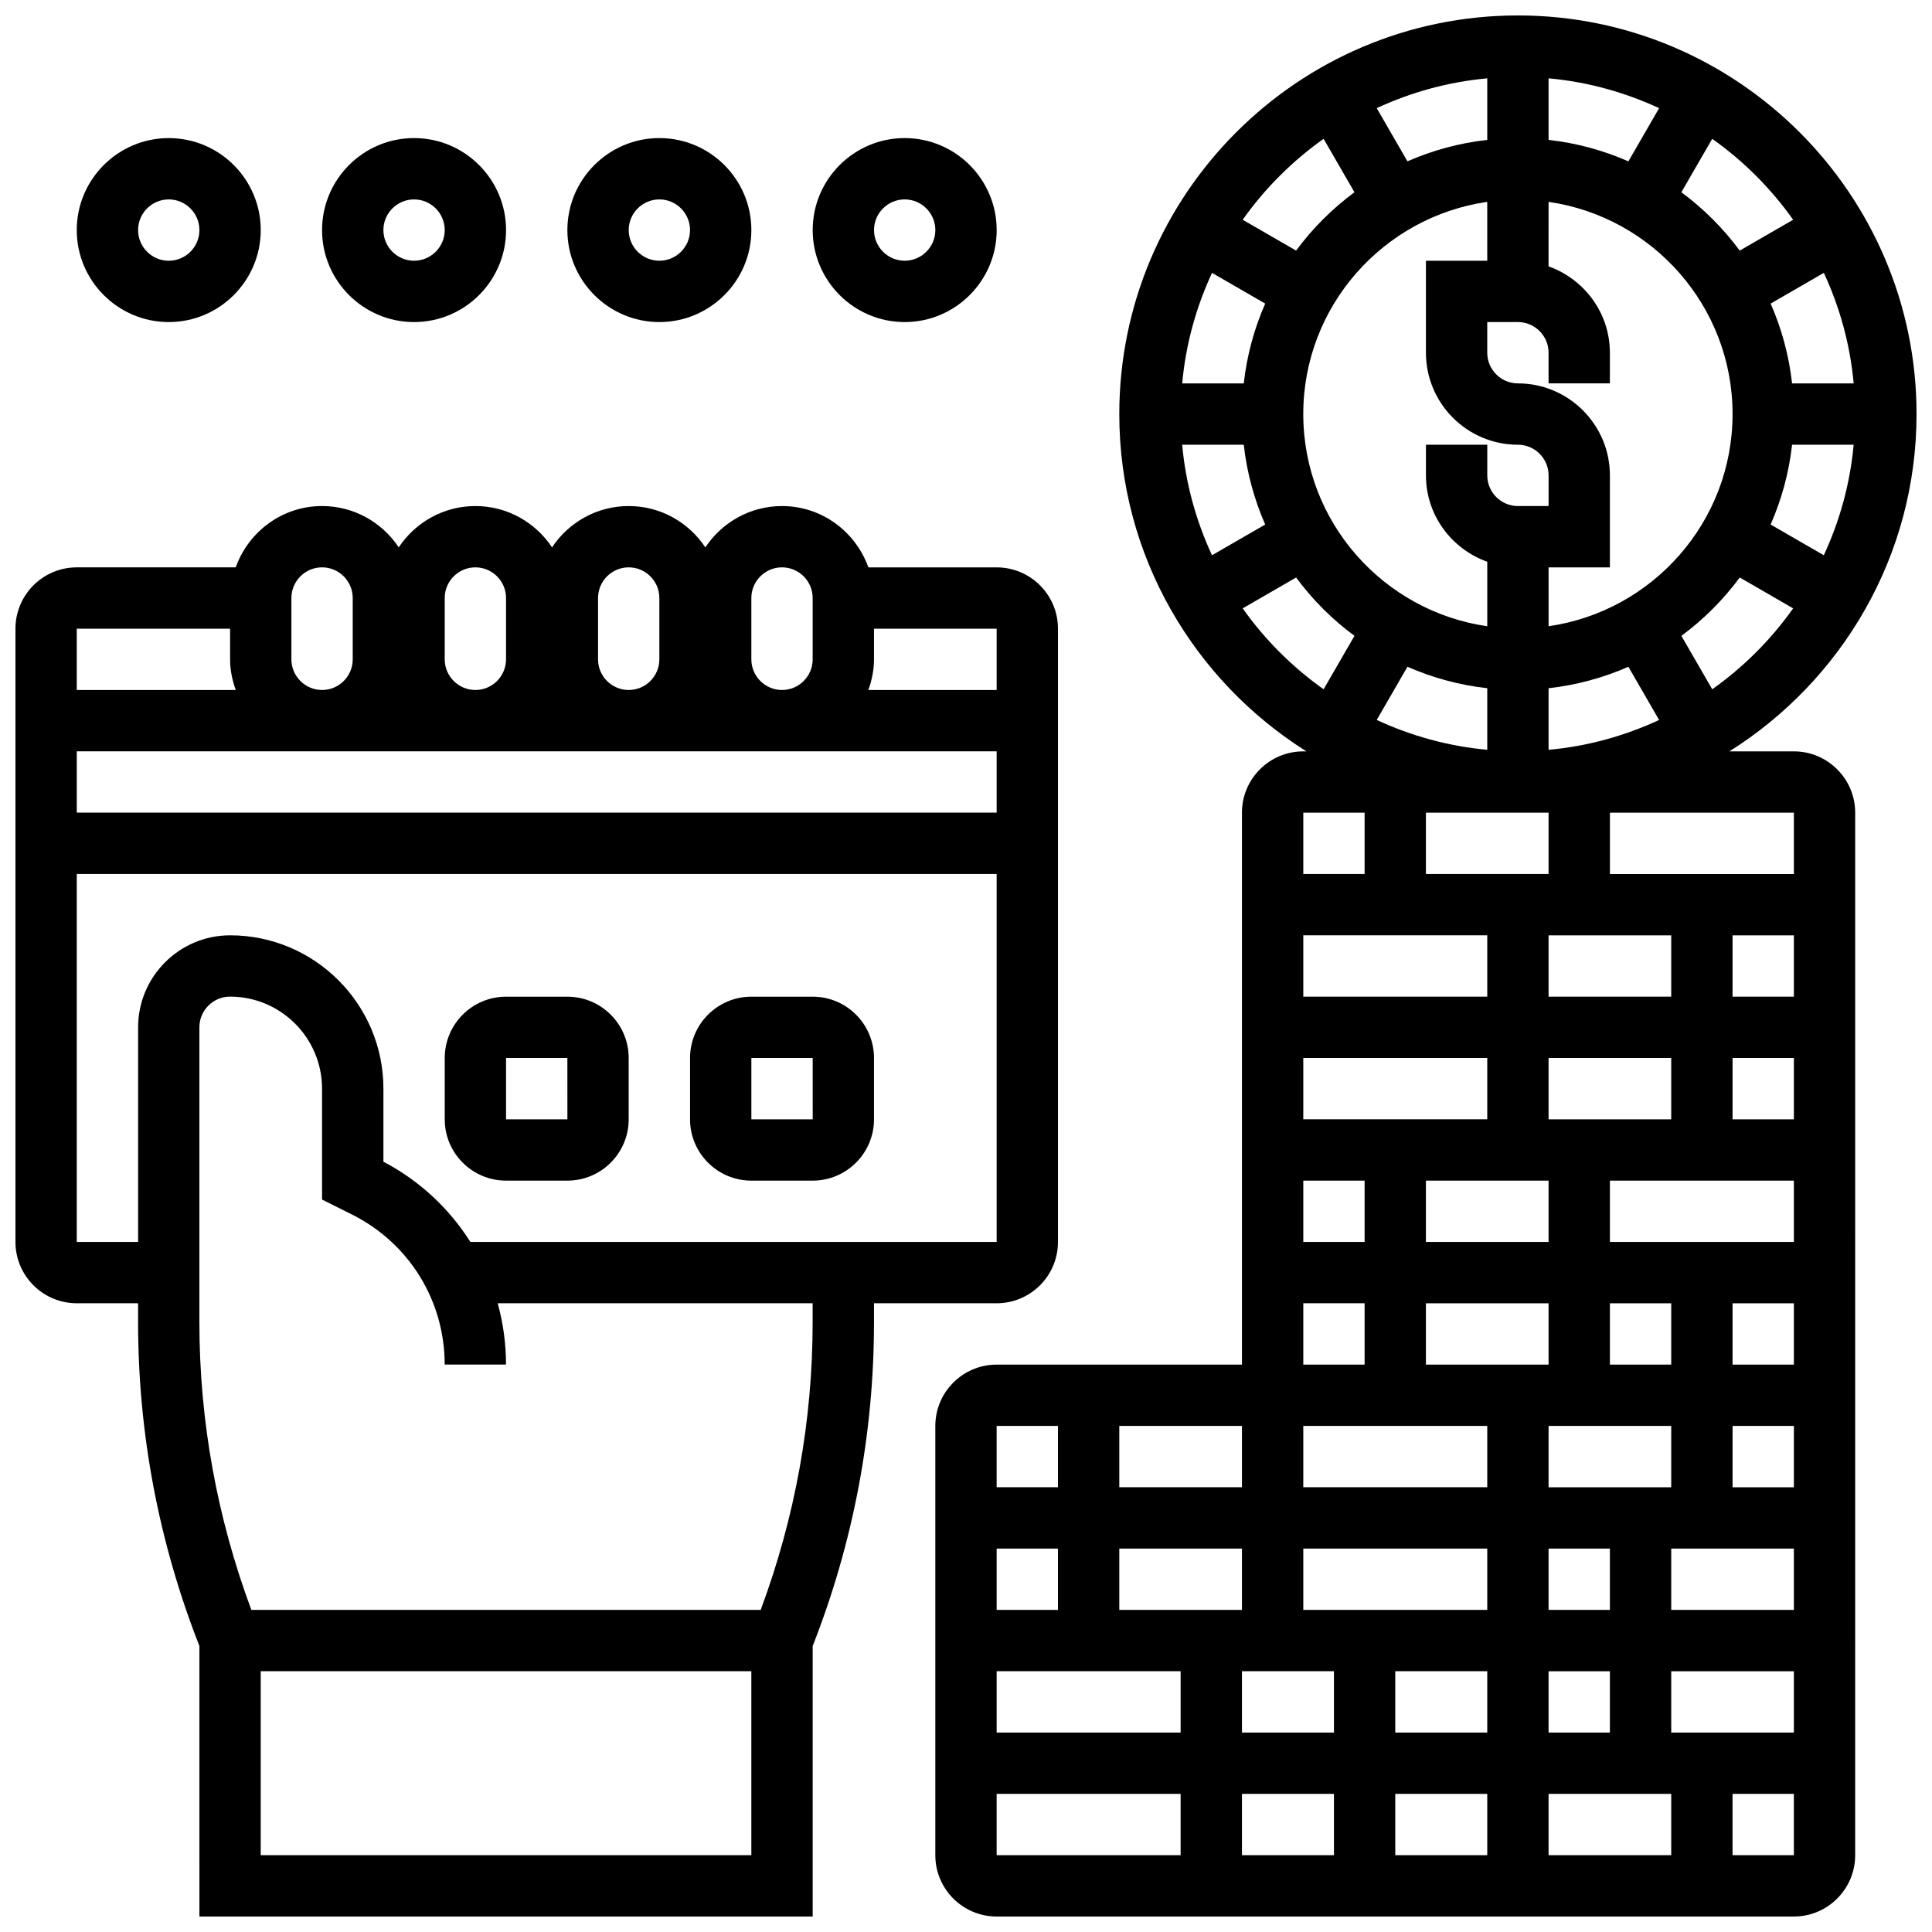 <?xml version="1.0" encoding="UTF-8"?>
<!-- Uploaded to: SVG Repo, www.svgrepo.com, Generator: SVG Repo Mixer Tools -->
<svg width="800px" height="800px" version="1.1" viewBox="144 144 512 512" xmlns="http://www.w3.org/2000/svg">
 <defs>
  <clipPath id="b">
   <path d="m391 148.09h260.9v503.81h-260.9z"/>
  </clipPath>
  <clipPath id="a">
   <path d="m148.09 278h276.91v373.9h-276.91z"/>
  </clipPath>
 </defs>
 <g clip-path="url(#b)">
  <path d="m619.4 343.12h-17.09c29.734-18.707 49.594-51.73 49.594-89.387 0-58.246-47.391-105.64-105.64-105.64s-105.64 47.391-105.64 105.64c0 37.656 19.859 70.68 49.594 89.387h-0.84c-8.965 0-16.25 7.289-16.25 16.25v146.27h-65.008c-8.965 0-16.25 7.289-16.25 16.25v113.76c0 8.965 7.289 16.25 16.25 16.25h211.27c8.965 0 16.25-7.289 16.25-16.25l0.004-276.28c0-8.961-7.289-16.25-16.254-16.25zm0 32.504h-48.754v-16.25h48.754zm-145.79-130.02h-16.316c0.941-10.387 3.707-20.234 7.906-29.293l14.098 8.141c-2.902 6.598-4.859 13.707-5.688 21.152zm0 16.25c0.828 7.445 2.789 14.555 5.68 21.152l-14.098 8.141c-4.199-9.059-6.965-18.91-7.906-29.293zm15.77-8.125c0-28.594 21.234-52.266 48.754-56.23l0.004 15.602h-16.25v24.379c0 13.441 10.938 24.379 24.379 24.379 4.477 0 8.125 3.648 8.125 8.125v8.125h-8.125c-4.477 0-8.125-3.648-8.125-8.125v-8.125h-16.25v8.125c0 10.578 6.816 19.52 16.25 22.883v17.098c-27.527-3.969-48.762-27.637-48.762-56.234zm129.54 8.125h16.316c-0.941 10.387-3.707 20.234-7.906 29.293l-14.098-8.141c2.898-6.598 4.856-13.707 5.688-21.152zm0-16.25c-0.828-7.445-2.789-14.555-5.68-21.152l14.098-8.141c4.199 9.059 6.965 18.91 7.906 29.293zm-15.773 8.125c0 28.594-21.234 52.266-48.754 56.23l-0.004-15.602h16.25v-24.379c0-13.441-10.938-24.379-24.379-24.379-4.477 0-8.125-3.648-8.125-8.125v-8.125h8.125c4.477 0 8.125 3.648 8.125 8.125v8.125h16.25v-8.125c0-10.578-6.816-19.52-16.25-22.883l0.004-17.094c27.523 3.965 48.758 27.637 48.758 56.23zm-48.758 72.656c7.445-0.828 14.555-2.789 21.152-5.68l8.141 14.098c-9.059 4.199-18.91 6.965-29.293 7.906zm0-145.31v-16.316c10.387 0.941 20.234 3.707 29.293 7.906l-8.141 14.098c-6.598-2.902-13.707-4.859-21.152-5.688zm-16.25 0c-7.445 0.828-14.555 2.789-21.152 5.68l-8.141-14.098c9.059-4.195 18.906-6.957 29.293-7.898zm0 145.31v16.316c-10.387-0.941-20.234-3.707-29.293-7.906l8.141-14.098c6.598 2.898 13.707 4.856 21.152 5.688zm16.25 32.98v16.25h-32.504v-16.25zm0 81.262v-16.25h32.504v16.25zm0 162.52v-16.25h16.25v16.25zm-16.25-16.254v16.25h-24.379v-16.25zm16.25-16.25v-16.25h16.25v16.25zm0-32.504v-16.25h32.504v16.25zm16.254-32.504v-16.25h16.25v16.25zm-16.254 0h-32.504v-16.25h32.504zm-32.504-32.504v-16.25h32.504v16.25zm32.504-65.008v-16.25h32.504v16.25zm-16.25-16.254v16.25h-48.754v-16.25zm0 32.504v16.25h-48.754v-16.25zm-32.504 32.504v16.25h-16.25v-16.25zm0 32.504v16.25h-16.25v-16.25zm32.504 32.504v16.25h-48.754v-16.25zm0 32.504v16.25h-48.754v-16.25zm-65.008 16.254h-32.504v-16.25h32.504zm-48.758 0h-16.25v-16.25h16.25zm32.504 16.25v16.25h-48.754v-16.25zm16.254 0h24.379v16.25h-24.379zm24.379 32.504v16.25h-24.379v-16.25zm16.25 0h24.379v16.25h-24.379zm40.629 0h32.504v16.25h-32.504zm32.504-16.25v-16.25h32.504v16.25zm0-32.504v-16.25h32.504v16.25zm16.254-32.504v-16.25h16.25v16.25zm0-32.504v-16.25h16.25v16.25zm-32.504-32.504v-16.25h48.754v16.25zm32.504-32.504v-16.25h16.25v16.25zm0-32.504v-16.25h16.25v16.25zm-5.387-81.457-8.176-14.156c5.898-4.356 11.102-9.562 15.465-15.465l14.156 8.176c-5.887 8.309-13.141 15.562-21.445 21.445zm21.441-124.43-14.156 8.176c-4.356-5.898-9.562-11.102-15.465-15.465l8.176-14.156c8.309 5.883 15.562 13.141 21.445 21.445zm-124.43-21.445 8.176 14.156c-5.898 4.356-11.102 9.562-15.465 15.465l-14.156-8.176c5.883-8.305 13.141-15.562 21.445-21.445zm-21.445 124.43 14.156-8.176c4.356 5.898 9.562 11.102 15.465 15.465l-8.176 14.156c-8.305-5.887-15.562-13.141-21.445-21.445zm32.309 54.141v16.25h-16.25v-16.25zm-32.504 178.77h-32.504v-16.25h32.504zm-48.758-16.254v16.25h-16.25v-16.25zm-16.25 97.512h48.754v16.25h-48.754zm195.02 16.254v-16.25h16.25v16.25z"/>
 </g>
 <path d="m343.12 456.88h16.25c8.965 0 16.25-7.289 16.25-16.25v-16.25c0-8.965-7.289-16.25-16.25-16.25h-16.25c-8.965 0-16.25 7.289-16.25 16.25v16.25c-0.004 8.961 7.285 16.25 16.25 16.25zm0-32.504h16.25l0.008 16.25-16.258 0.004z"/>
 <path d="m278.11 456.88h16.25c8.965 0 16.25-7.289 16.25-16.25v-16.25c0-8.965-7.289-16.25-16.25-16.25h-16.25c-8.965 0-16.25 7.289-16.25 16.25v16.25c-0.004 8.961 7.285 16.25 16.25 16.25zm0-32.504h16.25l0.008 16.25-16.258 0.004z"/>
 <g clip-path="url(#a)">
  <path d="m375.62 489.38h32.504c8.965 0 16.25-7.289 16.25-16.25v-162.52c0-8.965-7.289-16.25-16.25-16.25h-34c-3.363-9.434-12.301-16.25-22.883-16.25-8.484 0-15.941 4.363-20.316 10.953-4.371-6.594-11.828-10.957-20.312-10.957s-15.941 4.363-20.316 10.953c-4.371-6.59-11.832-10.953-20.312-10.953-8.484 0-15.941 4.363-20.316 10.953-4.371-6.59-11.832-10.953-20.316-10.953-10.578 0-19.52 6.816-22.883 16.25h-42.125c-8.965 0-16.25 7.289-16.25 16.25v162.52c0 8.965 7.289 16.25 16.25 16.25h16.25v4.996c0 29.523 5.484 58.387 16.25 85.836l0.004 71.691h162.52v-71.68c10.766-27.449 16.25-56.32 16.25-85.836zm32.504-146.27v16.25h-243.78v-16.25zm0-16.254h-34c0.91-2.551 1.496-5.266 1.496-8.125v-8.125h32.504zm-65.008-24.375c0-4.477 3.648-8.125 8.125-8.125 4.477 0 8.125 3.648 8.125 8.125v16.25c0 4.477-3.648 8.125-8.125 8.125-4.477 0-8.125-3.648-8.125-8.125zm-40.629 0c0-4.477 3.648-8.125 8.125-8.125 4.477 0 8.125 3.648 8.125 8.125v16.25c0 4.477-3.648 8.125-8.125 8.125-4.477 0-8.125-3.648-8.125-8.125zm-40.633 0c0-4.477 3.648-8.125 8.125-8.125 4.477 0 8.125 3.648 8.125 8.125v16.25c0 4.477-3.648 8.125-8.125 8.125-4.477 0-8.125-3.648-8.125-8.125zm-40.629 0c0-4.477 3.648-8.125 8.125-8.125 4.477 0 8.125 3.648 8.125 8.125v16.25c0 4.477-3.648 8.125-8.125 8.125-4.477 0-8.125-3.648-8.125-8.125zm-16.25 8.125v8.125c0 2.859 0.586 5.574 1.496 8.125h-42.129v-16.25zm-40.633 162.52v-97.512h243.78v97.512h-139.46c-5.582-8.801-13.398-16.203-23.055-21.258v-19.371c0-22.402-18.227-40.629-40.629-40.629-13.441 0-24.379 10.938-24.379 24.379v56.883zm178.77 162.52h-130.02v-48.754h130.02zm2.484-65.008h-134.99c-9.09-24.469-13.766-50.09-13.766-76.262v-78.133c0-4.484 3.648-8.125 8.125-8.125 13.441 0 24.379 10.938 24.379 24.379v29.398l7.922 3.957c15.164 7.59 24.582 22.824 24.582 39.777h16.25c0-5.59-0.766-11.043-2.203-16.25l83.465-0.004v4.996c0 26.176-4.672 51.797-13.766 76.266z"/>
 </g>
 <path d="m188.72 229.35c13.441 0 24.379-10.938 24.379-24.379 0-13.438-10.938-24.375-24.379-24.375-13.438 0-24.379 10.938-24.379 24.379 0 13.438 10.941 24.375 24.379 24.375zm0-32.504c4.477 0 8.125 3.648 8.125 8.125 0 4.481-3.648 8.129-8.125 8.129-4.477 0-8.125-3.648-8.125-8.125 0-4.477 3.648-8.129 8.125-8.129z"/>
 <path d="m253.73 229.35c13.441 0 24.379-10.938 24.379-24.379s-10.938-24.379-24.379-24.379c-13.441 0-24.379 10.938-24.379 24.379s10.938 24.379 24.379 24.379zm0-32.504c4.477 0 8.125 3.648 8.125 8.125 0 4.477-3.648 8.125-8.125 8.125-4.477 0-8.125-3.648-8.125-8.125 0-4.473 3.648-8.125 8.125-8.125z"/>
 <path d="m318.74 229.35c13.441 0 24.379-10.938 24.379-24.379s-10.938-24.379-24.379-24.379c-13.441 0-24.379 10.938-24.379 24.379s10.938 24.379 24.379 24.379zm0-32.504c4.477 0 8.125 3.648 8.125 8.125 0 4.477-3.648 8.125-8.125 8.125-4.477 0-8.125-3.648-8.125-8.125 0-4.473 3.648-8.125 8.125-8.125z"/>
 <path d="m383.75 229.35c13.441 0 24.379-10.938 24.379-24.379s-10.938-24.379-24.379-24.379-24.379 10.938-24.379 24.379 10.938 24.379 24.379 24.379zm0-32.504c4.477 0 8.125 3.648 8.125 8.125 0 4.477-3.648 8.125-8.125 8.125-4.477 0-8.125-3.648-8.125-8.125 0-4.473 3.648-8.125 8.125-8.125z"/>
</svg>